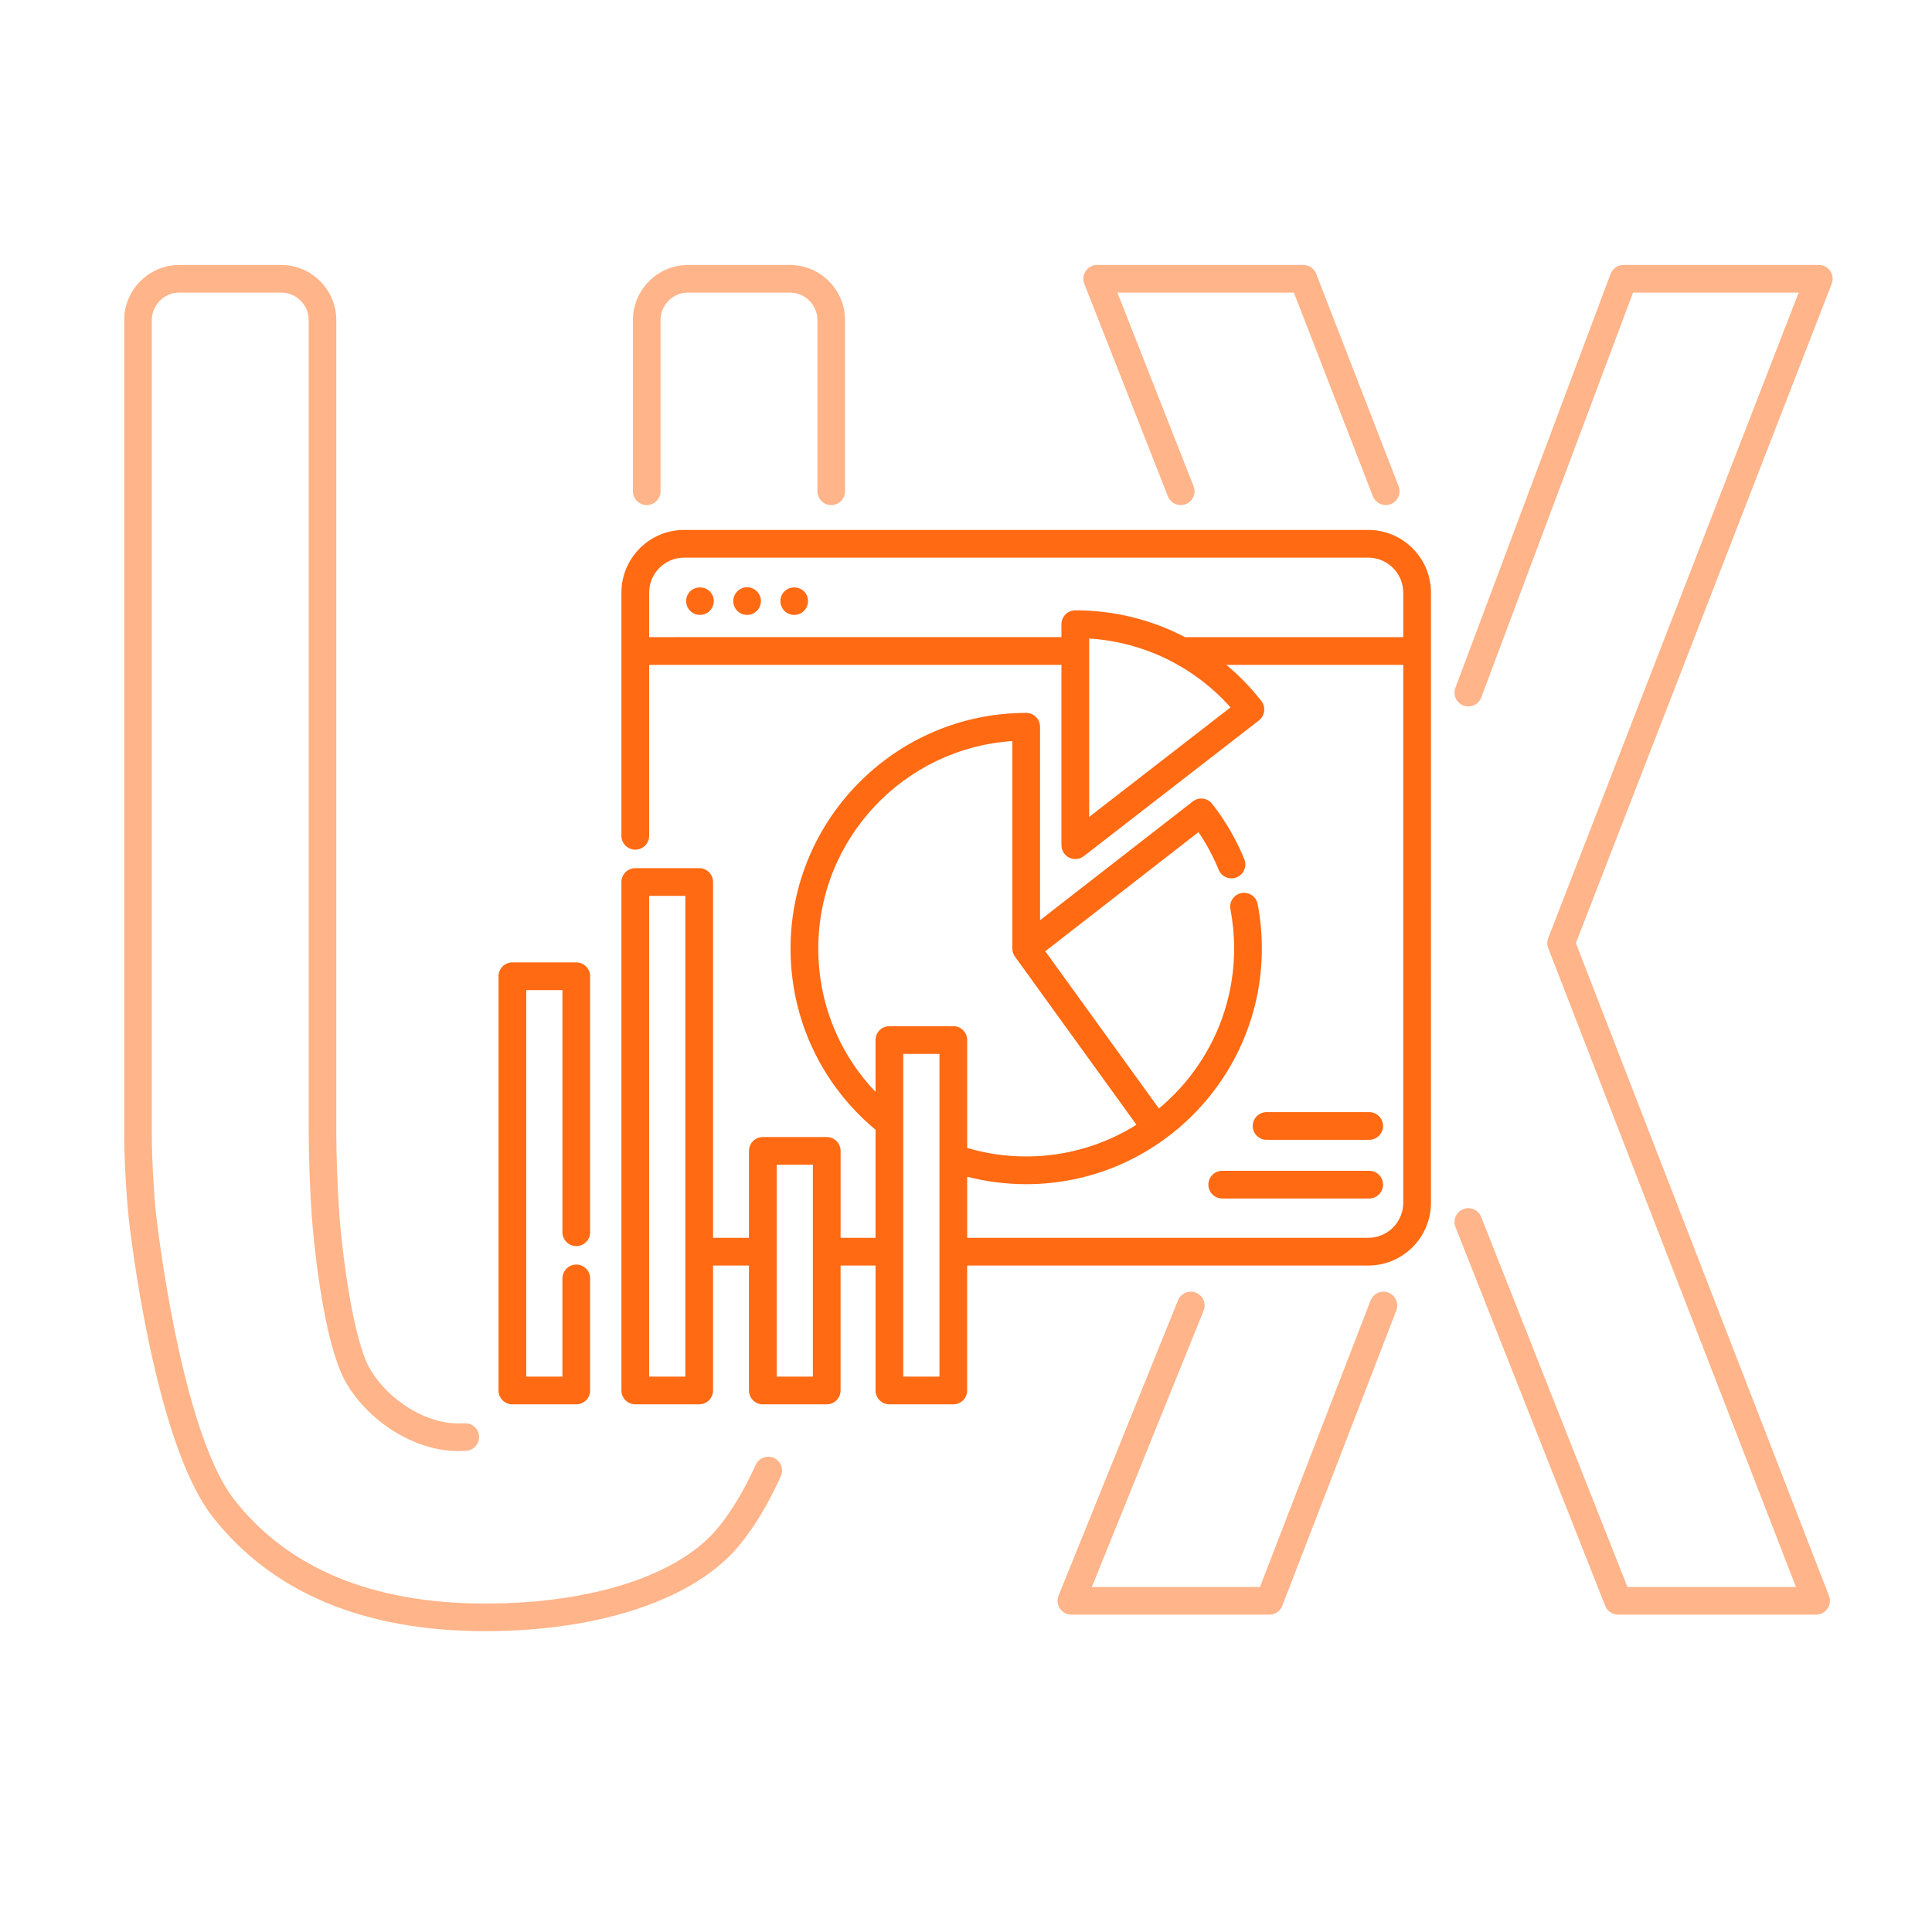 <?xml version="1.0" encoding="UTF-8"?> <!-- Generator: Adobe Illustrator 24.1.1, SVG Export Plug-In . SVG Version: 6.00 Build 0) --> <svg xmlns="http://www.w3.org/2000/svg" xmlns:xlink="http://www.w3.org/1999/xlink" version="1.1" id="Layer_1" x="0px" y="0px" viewBox="0 0 700 700" style="enable-background:new 0 0 700 700;" xml:space="preserve"> <style type="text/css"> .st0{fill:#FF6A13;} .st1{opacity:0.5;} </style> <path class="st0" d="M258.249,215.863c-1.663-3.933-7.382-4.091-9.192-0.188c-0.905,1.954-0.438,4.33,1.144,5.797 c1.606,1.485,4.06,1.745,5.949,0.647C258.28,220.879,259.208,218.142,258.249,215.863z"></path> <path class="st0" d="M292.402,215.863c-1.701-4.021-7.575-4.062-9.274,0c-0.858,2.052-0.209,4.49,1.529,5.867 c1.614,1.278,3.918,1.418,5.681,0.369C292.443,220.846,293.356,218.129,292.402,215.863z"></path> <path class="st0" d="M275.326,215.863c-0.776-1.838-2.585-3.078-4.588-3.098c-2.212-0.023-4.204,1.456-4.854,3.562 c-0.601,1.951,0.103,4.14,1.696,5.403c1.673,1.325,4.073,1.418,5.854,0.26C275.429,220.688,276.254,218.064,275.326,215.863z"></path> <path class="st0" d="M495.746,192H247.872c-12.53,0-22.721,10.194-22.721,22.721v88.104c0,2.773,2.248,5.021,5.021,5.021 s5.024-2.248,5.024-5.021v-61.939h149.385v65.346c0,1.915,1.09,3.665,2.812,4.508c0.701,0.345,1.456,0.513,2.209,0.513 c1.093,0,2.181-0.356,3.078-1.052l63.436-49.159c1.057-0.817,1.742-2.023,1.907-3.348c0.168-1.325-0.204-2.66-1.026-3.714 c-3.799-4.864-8.052-9.235-12.669-13.094h64.094v194.923c0,6.988-5.686,12.676-12.676,12.676H350.428v-22.139 c6.944,1.794,14.107,2.704,21.381,2.704c47.079,0,85.382-38.3,85.382-85.377c0-5.415-0.51-10.839-1.518-16.112 c-0.521-2.724-3.155-4.508-5.877-3.99c-2.724,0.521-4.511,3.152-3.99,5.877c0.889,4.655,1.34,9.442,1.34,14.226 c0,23.275-10.612,44.12-27.253,57.949l-41.171-56.962l55.513-43.166c2.902,4.284,5.354,8.851,7.313,13.63 c1.052,2.567,3.985,3.794,6.552,2.743c2.567-1.054,3.794-3.987,2.743-6.555c-2.941-7.168-6.854-13.914-11.633-20.051 c-1.704-2.188-4.859-2.583-7.044-0.879l-55.335,43.025v-70.087c0-2.773-2.248-5.024-5.021-5.024 c-47.079,0-85.377,38.3-85.377,85.377c0,25.572,11.192,49.358,30.794,65.656v39.156h-12.666v-31.485 c0-2.773-2.248-5.024-5.024-5.024h-23.154c-2.776,0-5.024,2.25-5.024,5.024v31.485h-13.006V319.569c0-2.776-2.248-5.024-5.021-5.024 h-23.157c-2.773,0-5.021,2.248-5.021,5.024v184.226c0,2.773,2.248,5.021,5.021,5.021h23.157c2.773,0,5.021-2.248,5.021-5.021 v-45.265h13.006v45.265c0,2.773,2.248,5.021,5.024,5.021h23.154c2.776,0,5.024-2.248,5.024-5.021v-45.265h12.666v45.265 c0,2.773,2.248,5.021,5.024,5.021h23.154c2.776,0,5.024-2.248,5.024-5.021v-45.265h145.318c12.527,0,22.721-10.192,22.721-22.721 V214.721C518.468,202.194,508.273,192,495.746,192z M235.198,498.772V324.59h13.109v174.182H235.198z M281.404,498.772v-76.747 h13.112v76.747H281.404z M296.477,343.674c0-39.849,31.103-72.571,70.308-75.167v75.167c0,1.077,0.356,2.096,0.964,2.936 l-0.008,0.008l44.015,60.898c-11.586,7.276-25.283,11.491-39.947,11.491c-7.307,0-14.481-1.041-21.381-3.085v-39.097 c0-2.776-2.248-5.024-5.024-5.024H322.25c-2.776,0-5.024,2.248-5.024,5.024v18.785C303.929,381.683,296.477,363.274,296.477,343.674 z M327.271,498.772V381.845h13.112v116.926H327.271z M394.626,295.987v-64.645c19.791,1.289,38.027,10.174,51.221,24.953 L394.626,295.987z M429.328,230.841c-12.055-6.318-25.613-9.71-39.725-9.71c-2.773,0-5.021,2.25-5.021,5.024v4.686H235.196v-16.12 c0-6.99,5.686-12.676,12.676-12.676h247.874c6.99,0,12.676,5.686,12.676,12.676v16.12H429.328z"></path> <path class="st0" d="M208.799,348.695h-23.154c-2.776,0-5.024,2.25-5.024,5.024v150.076c0,2.773,2.248,5.021,5.024,5.021h23.154 c2.773,0,5.024-2.248,5.024-5.021v-40.589c0-2.773-2.25-5.024-5.024-5.024c-2.773,0-5.024,2.25-5.024,5.024v35.565h-13.109V358.74 h13.109v87.722c0,2.773,2.25,5.024,5.024,5.024c2.773,0,5.024-2.25,5.024-5.024v-92.743 C213.822,350.946,211.572,348.695,208.799,348.695z"></path> <path class="st0" d="M496.076,424.195h-53.237c-2.773,0-5.024,2.25-5.024,5.024c0,2.773,2.25,5.024,5.024,5.024h53.237 c2.773,0,5.021-2.25,5.021-5.024C501.097,426.445,498.85,424.195,496.076,424.195z"></path> <path class="st0" d="M496.076,402.938H458.91c-2.773,0-5.021,2.25-5.021,5.024s2.248,5.021,5.021,5.021h37.166 c2.773,0,5.021-2.248,5.021-5.021S498.85,402.938,496.076,402.938z"></path> <g class="st1"> <path class="st0" d="M301.171,183c-2.761,0-5-2.239-5-5v-62c0-5.514-4.486-10-10-10h-36.848c-5.514,0-10,4.486-10,10v62 c0,2.761-2.239,5-5,5s-5-2.239-5-5v-62c0-11.028,8.972-20,20-20h36.848c11.028,0,20,8.972,20,20v62 C306.171,180.761,303.932,183,301.171,183z"></path> </g> <g class="st1"> <path class="st0" d="M175.831,591c-44.015,0-77.256-13.94-98.8-41.435C55.752,522.41,47.028,444.874,46.667,441.587 C45.748,433.215,45,419.553,45,411.131V116c0-11.028,8.972-20,20-20h36.848c11.028,0,20,8.972,20,20v294.531 c0,8.164,0.496,21.437,1.105,29.585c0.899,11.992,4.703,45.509,11.426,56.445c6.83,11.11,20.057,19.174,31.452,19.174 c0.775,0,1.531-0.023,2.286-0.047l0.306-0.01c2.774-0.073,5.065,2.088,5.148,4.848c0.083,2.76-2.087,5.065-4.847,5.148 l-0.301,0.009c-0.857,0.026-1.713,0.052-2.592,0.052c-14.871,0-31.308-9.844-39.972-23.938 c-9.208-14.979-12.53-56.276-12.879-60.936c-0.625-8.354-1.133-21.961-1.133-30.331V116c0-5.514-4.486-10-10-10H65 c-5.514,0-10,4.486-10,10v295.131c0,8.12,0.721,21.293,1.607,29.364c0.085,0.776,8.767,77.981,28.294,102.902 C104.453,568.349,135.046,581,175.831,581c38.857,0,70.442-10.343,84.49-27.668c4.955-6.11,9.364-13.503,13.481-22.597 c1.139-2.516,4.1-3.634,6.617-2.493c2.516,1.139,3.632,4.101,2.493,6.616c-4.474,9.885-9.323,17.987-14.824,24.771 C252.162,579.273,217.673,591,175.831,591z"></path> </g> <g class="st1"> <path class="st0" d="M459.932,585.014h-71.763c-1.662,0-3.217-0.826-4.146-2.205c-0.93-1.378-1.113-3.129-0.489-4.67 l43.287-107.014c1.034-2.56,3.95-3.798,6.51-2.76c2.56,1.035,3.796,3.95,2.76,6.51l-40.506,100.139h60.918l40.085-103.814 c0.994-2.577,3.89-3.858,6.465-2.863c2.576,0.994,3.858,3.889,2.863,6.465l-41.32,107.014 C463.852,583.742,461.998,585.014,459.932,585.014z"></path> </g> <g class="st1"> <path class="st0" d="M502.084,183.001c-2.004,0-3.895-1.213-4.663-3.193L468.796,106h-63.948l27.608,70.169 c1.011,2.57-0.253,5.472-2.822,6.483c-2.571,1.008-5.472-0.252-6.484-2.822l-30.295-77c-0.605-1.539-0.41-3.278,0.521-4.646 c0.932-1.367,2.479-2.185,4.133-2.185h74.712c2.063,0,3.915,1.268,4.662,3.192l29.863,77c0.998,2.575-0.279,5.471-2.854,6.47 C503.297,182.892,502.686,183.001,502.084,183.001z"></path> </g> <g class="st1"> <path class="st0" d="M658.017,585.014h-71.763c-2.052,0-3.896-1.254-4.65-3.162L527.35,444.586 c-1.015-2.568,0.244-5.473,2.813-6.488c2.566-1.015,5.472,0.243,6.488,2.813l53.004,134.104h61.061l-89.768-231.501 c-0.451-1.163-0.45-2.453,0.001-3.616L651.697,106h-60.012l-55.004,146.718c-0.969,2.585-3.85,3.896-6.437,2.926 c-2.586-0.969-3.896-3.851-2.927-6.437l56.221-149.962c0.731-1.952,2.598-3.245,4.682-3.245H659c1.65,0,3.193,0.814,4.126,2.175 c0.932,1.361,1.132,3.095,0.535,4.633l-92.688,238.896l91.706,236.501c0.596,1.538,0.396,3.271-0.537,4.633 C661.21,584.2,659.666,585.014,658.017,585.014z"></path> </g> </svg> 